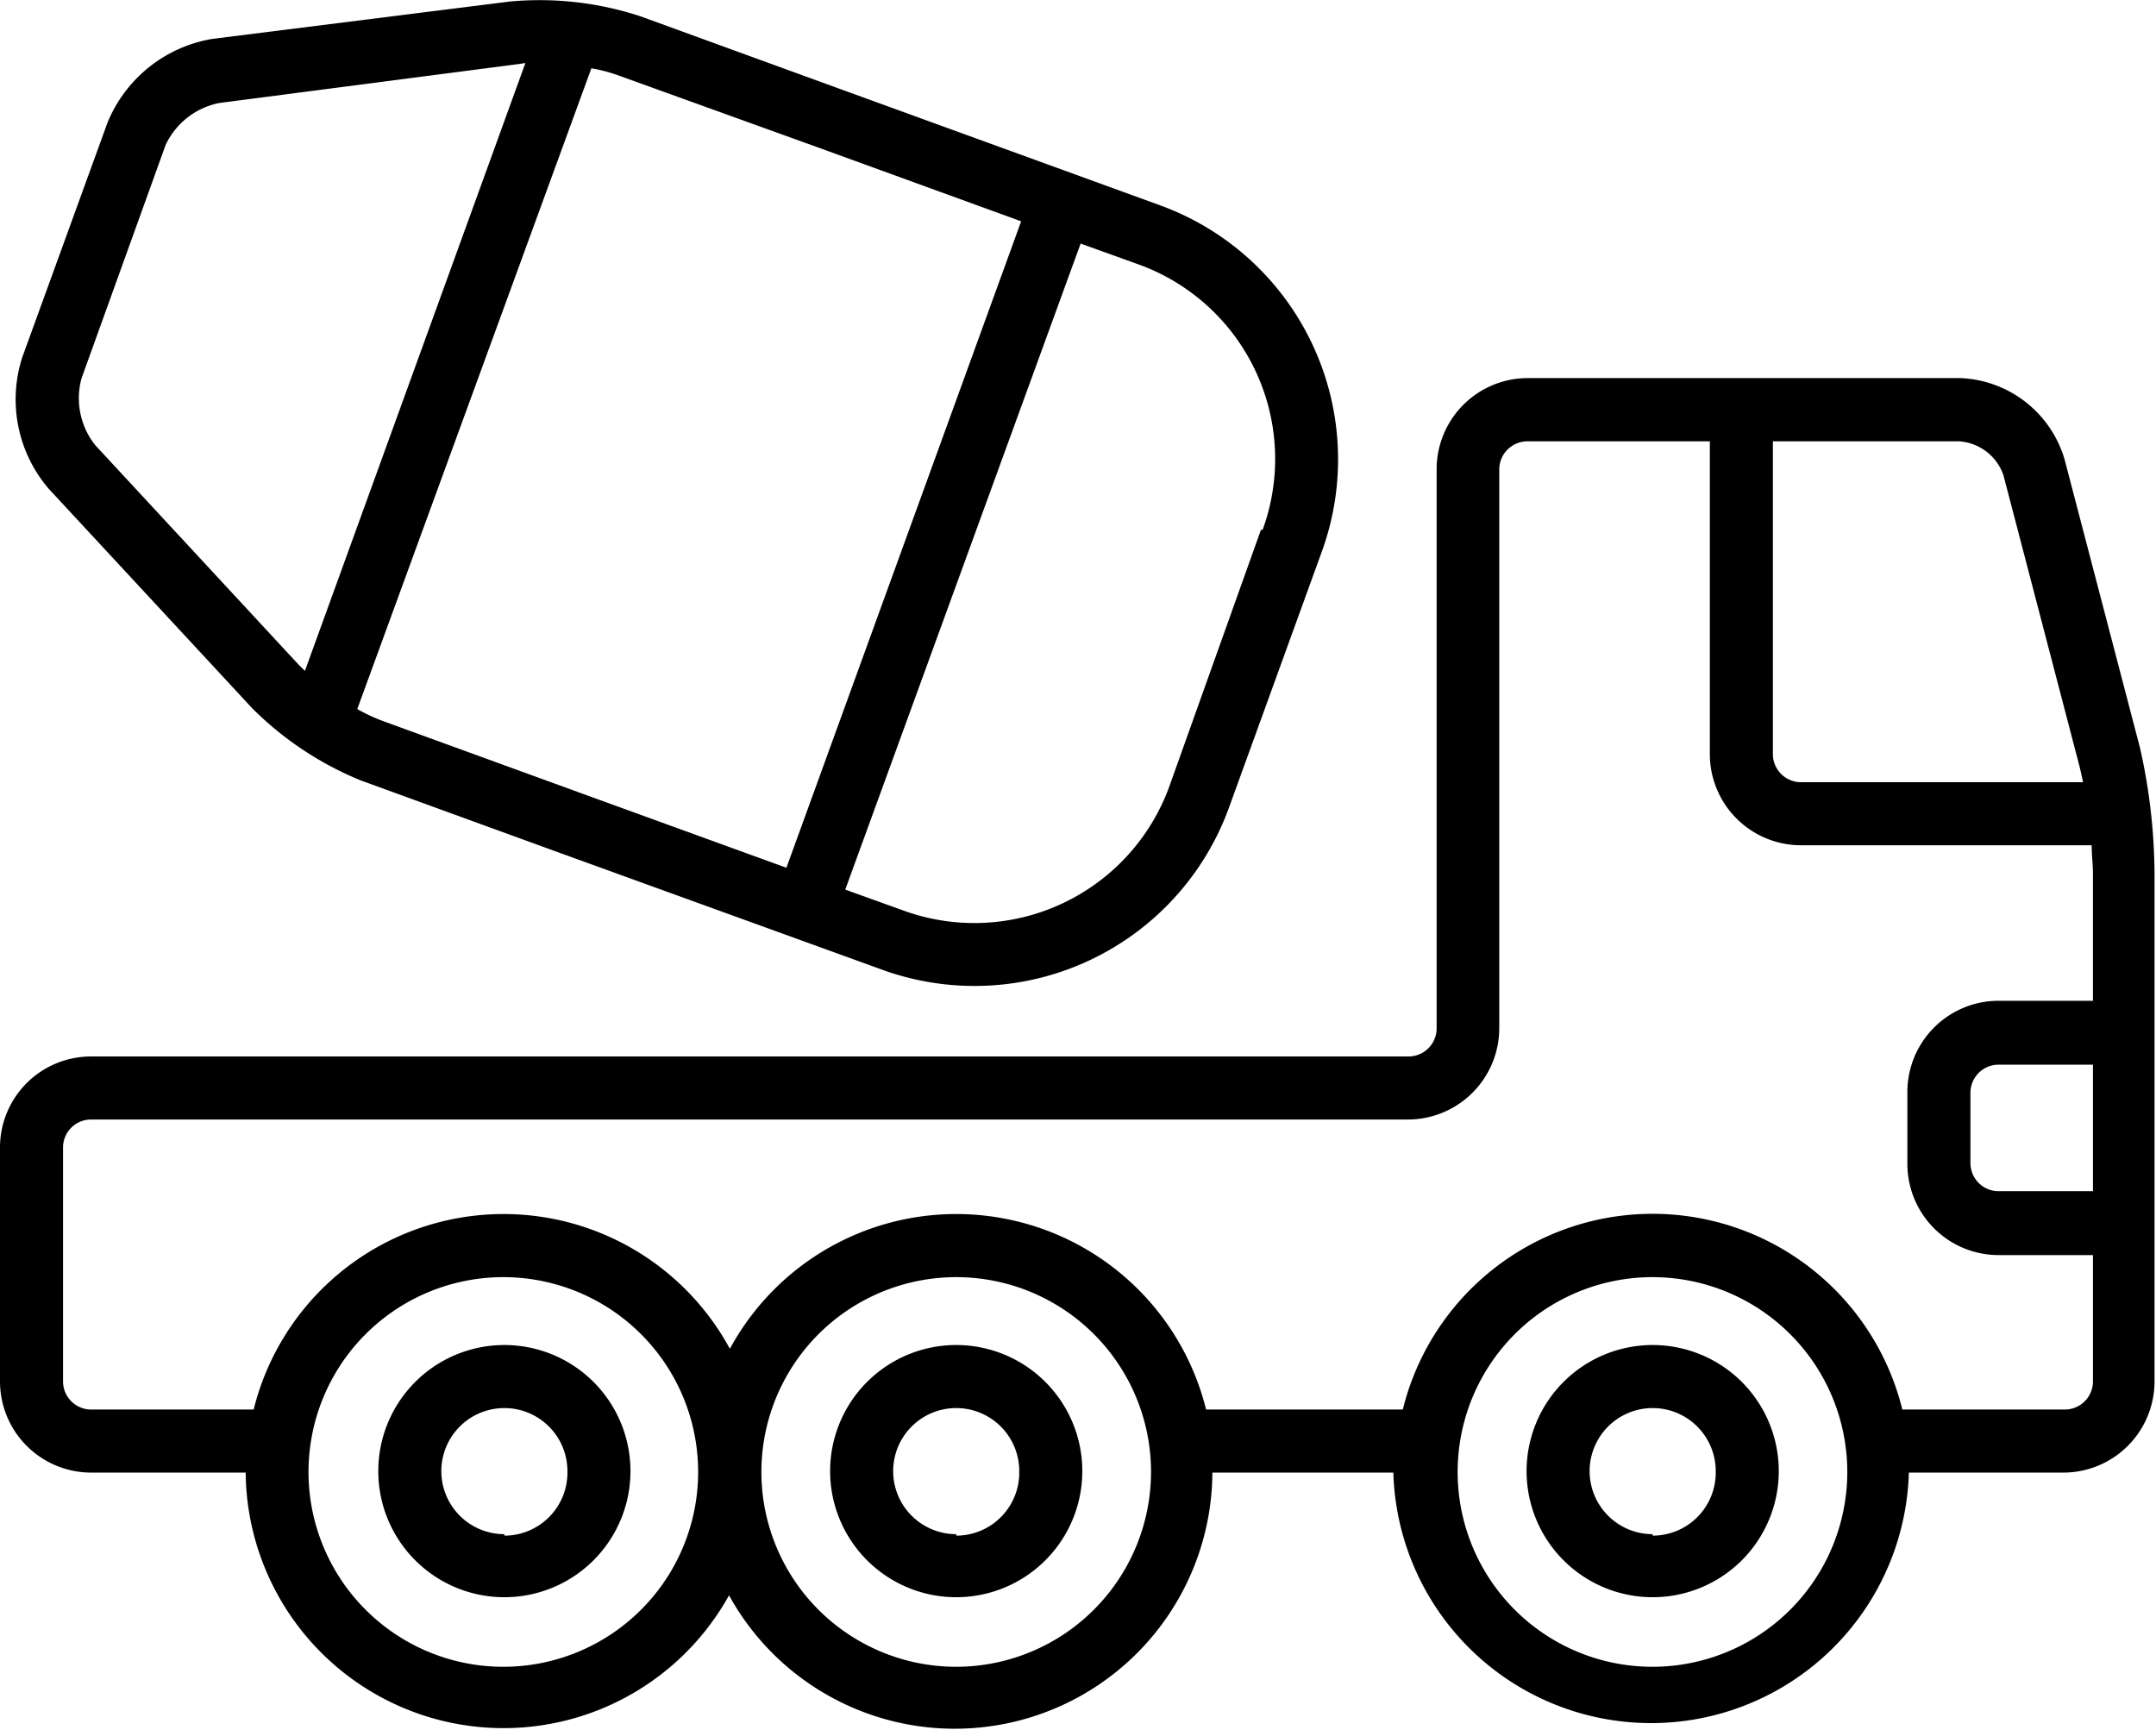 <svg xmlns="http://www.w3.org/2000/svg" viewBox="0 0 102.59 82.31"><g id="Ebene_2" data-name="Ebene 2"><g id="Heavy_Equipment_Icons" data-name="Heavy Equipment Icons"><path d="M101.83,35.59,98.24,21.86a5.39,5.39,0,0,0-5-3.87H72.69a4.34,4.34,0,0,0-4.33,4.34v26.6A1.34,1.34,0,0,1,67,50.27H4.33A4.33,4.33,0,0,0,0,54.6V65.73a4.34,4.34,0,0,0,4.33,4.34h7.36a12.27,12.27,0,0,0,23,5.84,12.26,12.26,0,0,0,23-5.84h8.61a12.27,12.27,0,0,0,24.53,0h7.36a4.34,4.34,0,0,0,4.33-4.34V41.55A27.8,27.8,0,0,0,101.83,35.59ZM99.59,56.68h-4.5a1.34,1.34,0,0,1-1.33-1.33V52a1.34,1.34,0,0,1,1.33-1.34h4.5ZM95.33,22.61l3.59,13.74c.07.26.13.55.2.87H85.69a1.34,1.34,0,0,1-1.33-1.34V21h8.87A2.4,2.4,0,0,1,95.33,22.61ZM24,79.31A9.27,9.27,0,1,1,33.22,70,9.27,9.27,0,0,1,24,79.31Zm21.55,0A9.27,9.27,0,1,1,54.77,70,9.28,9.28,0,0,1,45.5,79.31Zm33.13,0A9.27,9.27,0,1,1,87.9,70,9.27,9.27,0,0,1,78.63,79.31ZM98.26,67.07H90.52a12.24,12.24,0,0,0-23.77,0H57.39a12.25,12.25,0,0,0-22.66-2.89,12.25,12.25,0,0,0-22.66,2.89H4.33A1.34,1.34,0,0,1,3,65.73V54.6a1.33,1.33,0,0,1,1.33-1.33H67a4.35,4.35,0,0,0,4.34-4.34V22.33A1.34,1.34,0,0,1,72.69,21h8.67V35.88a4.34,4.34,0,0,0,4.33,4.34H99.53c0,.48.06.94.06,1.33v6.07h-4.5A4.34,4.34,0,0,0,90.76,52v3.39a4.34,4.34,0,0,0,4.33,4.33h4.5v6.05A1.34,1.34,0,0,1,98.26,67.07Z"/><path d="M45.5,64a6,6,0,1,0,6,6A6,6,0,0,0,45.5,64Zm0,9a3,3,0,1,1,3-3A3,3,0,0,1,45.5,73.07Z"/><path d="M78.64,64a6,6,0,1,0,6,6A6,6,0,0,0,78.64,64Zm0,9a3,3,0,1,1,3-3A3,3,0,0,1,78.64,73.07Z"/><path d="M24,64a6,6,0,1,0,6,6A6,6,0,0,0,24,64Zm0,9a3,3,0,1,1,3-3A3,3,0,0,1,24,73.07Z"/><path d="M12,33.7a15.7,15.7,0,0,0,5.18,3.44l9.45,3.44L42,46.15a12.88,12.88,0,0,0,16.46-7.67L62.9,26.24A12.86,12.86,0,0,0,55.23,9.78L39.91,4.21h0L30.46.77a15.4,15.4,0,0,0-6.18-.7L10.11,1.85a6.56,6.56,0,0,0-5,4L1.06,17a6.53,6.53,0,0,0,1.27,6.27Zm48-8.49L55.63,37.45A9.87,9.87,0,0,1,43,43.33l-2.78-1L51.42,11.59l2.78,1A9.84,9.84,0,0,1,60.08,25.21ZM38.88,7h0l9.71,3.53L37.42,41.29,27.7,37.76l-9.45-3.44A8.69,8.69,0,0,1,17,33.74L28.14,3.25a7.51,7.51,0,0,1,1.29.34ZM3.88,18l4-11.1a3.59,3.59,0,0,1,2.56-2L24.66,3.05,25,3,14.51,31.92l-.27-.26L4.53,21.18A3.59,3.59,0,0,1,3.88,18Z"/></g></g></svg>